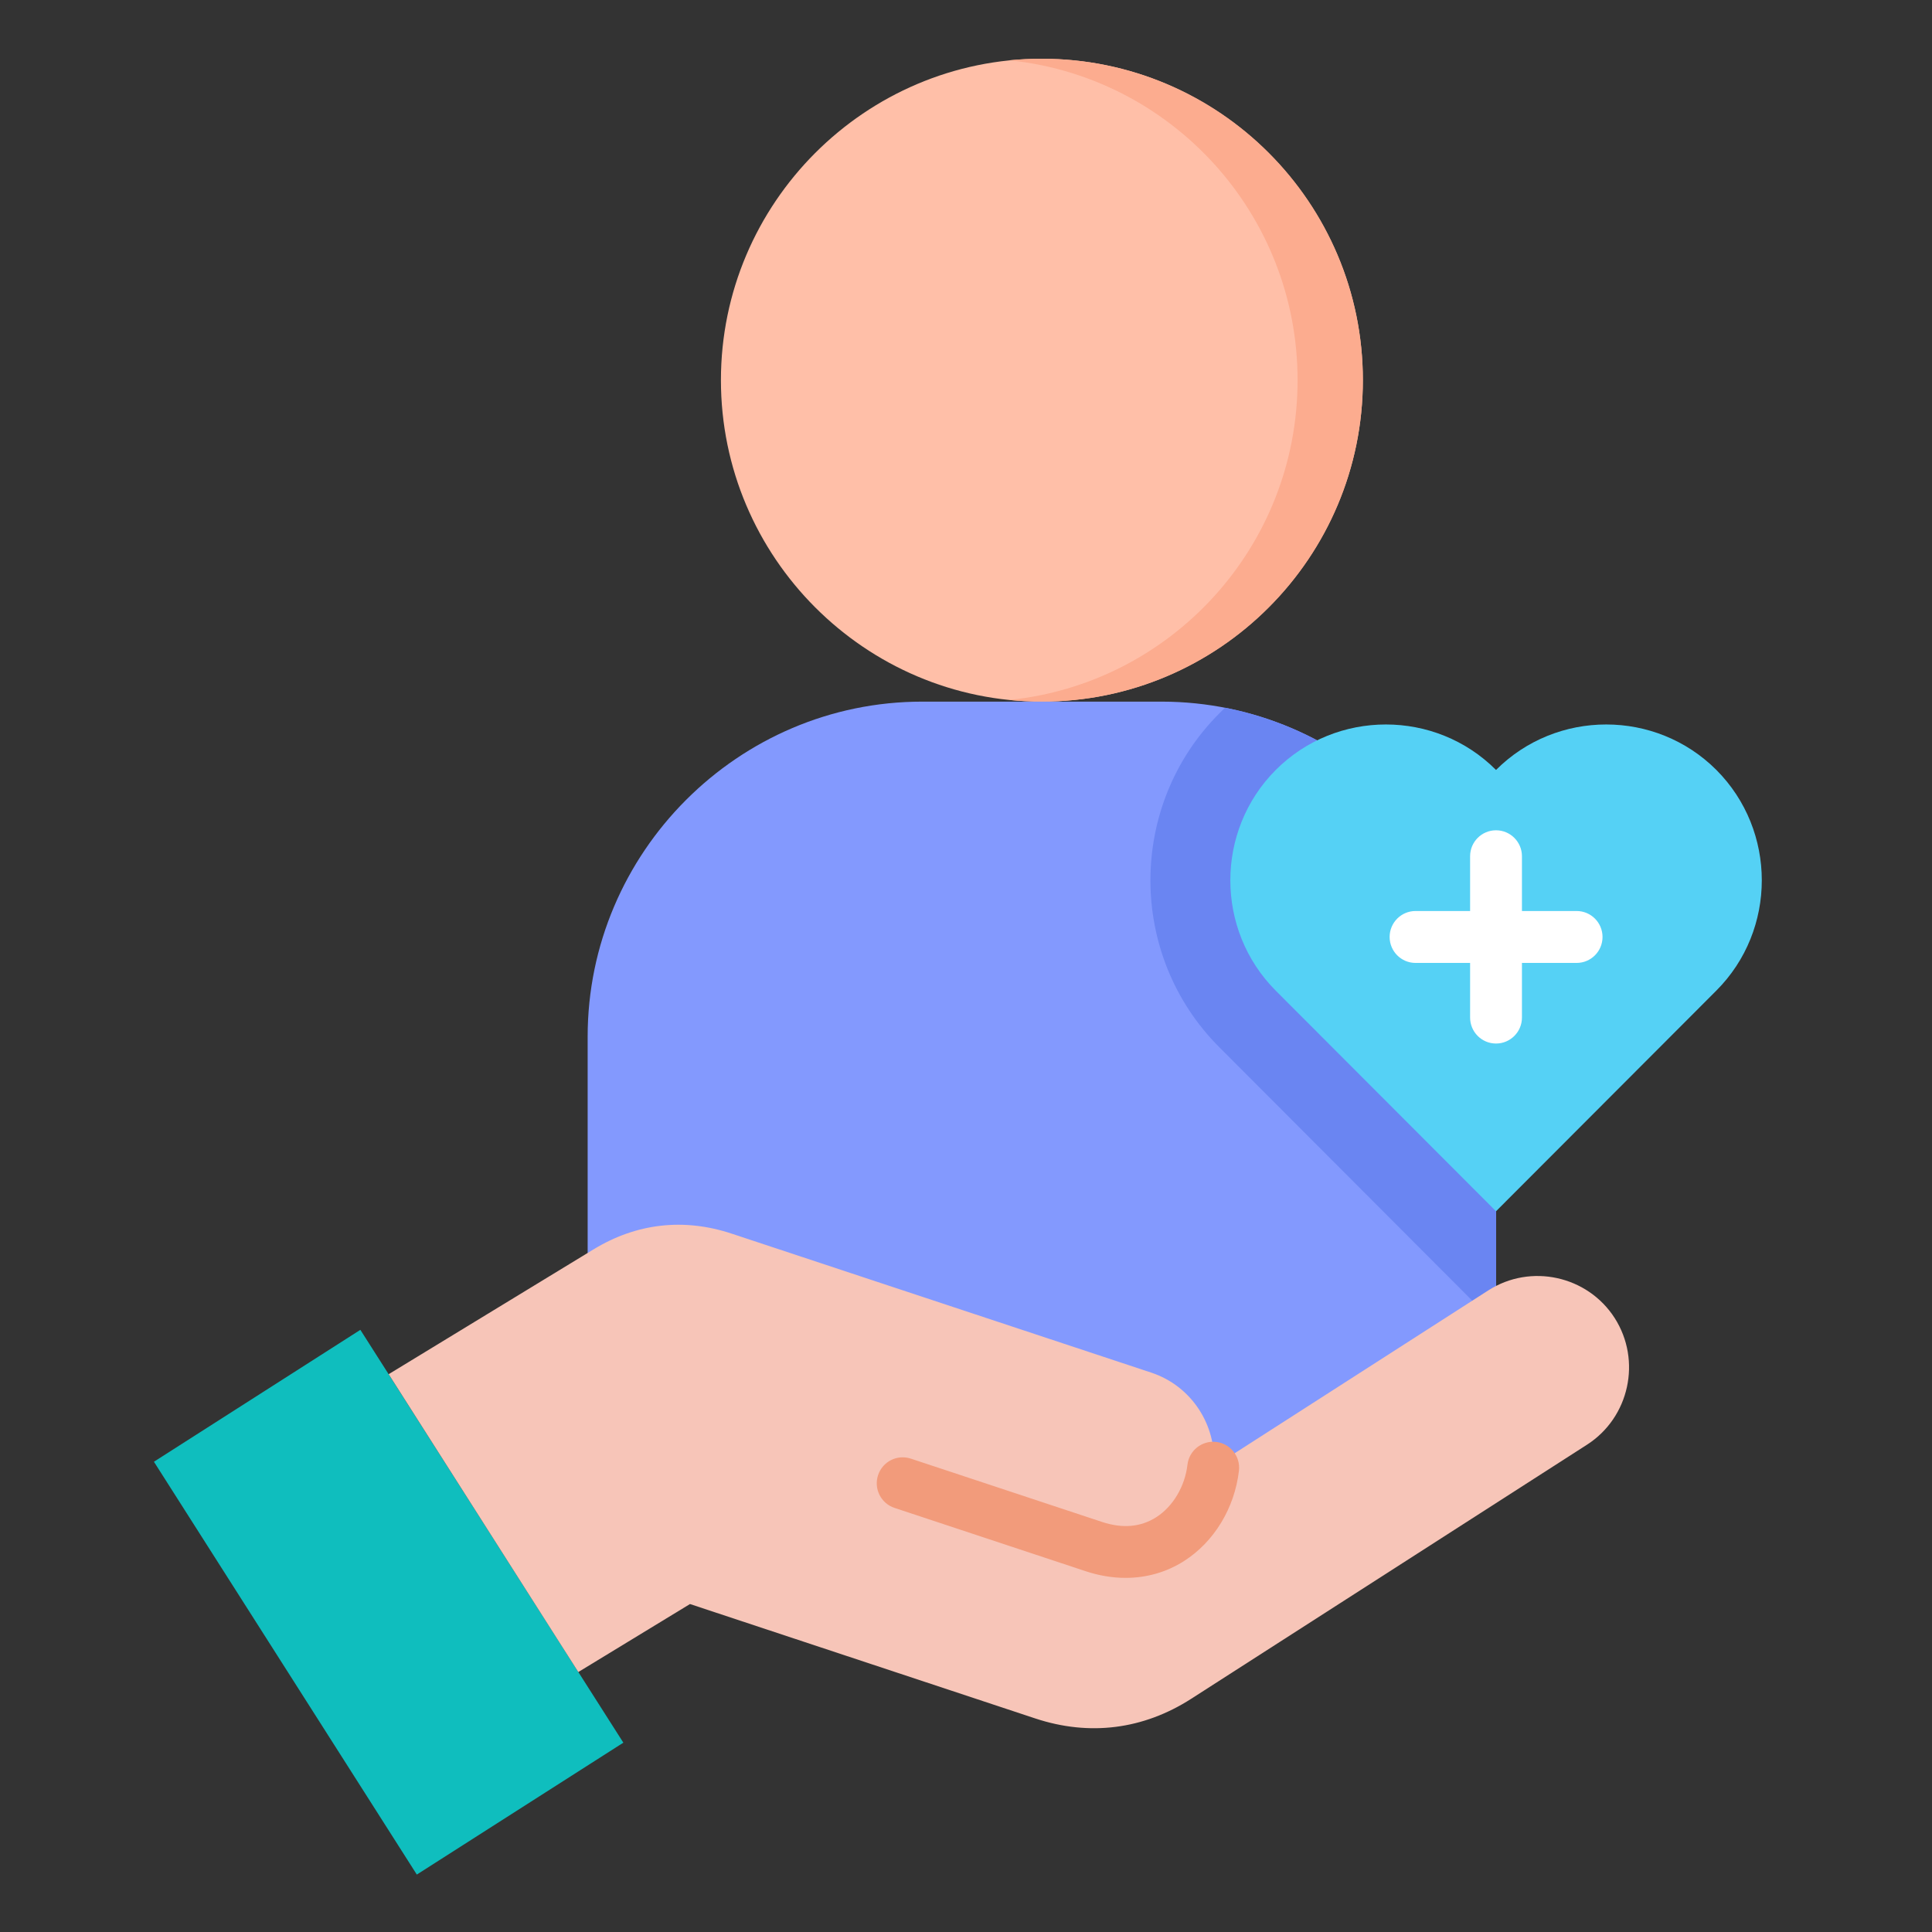 <svg xmlns="http://www.w3.org/2000/svg" xmlns:xlink="http://www.w3.org/1999/xlink" width="400" zoomAndPan="magnify" viewBox="0 0 300 300" height="400" preserveAspectRatio="xMidYMid meet" version="1.0"><rect x="0" y="0" width="300" height="300" fill="#333333" stroke="none"/><defs><clipPath id="c3799b2089"><path d="M 111 9.102 L 212 9.102 L 212 109 L 111 109 Z M 111 9.102 " clip-rule="nonzero"/></clipPath><clipPath id="fb9afc5aaa"><path d="M 156 9.102 L 212 9.102 L 212 109 L 156 109 Z M 156 9.102 " clip-rule="nonzero"/></clipPath><clipPath id="35c82c0e1f"><path d="M 23.895 206 L 97 206 L 97 291.102 L 23.895 291.102 Z M 23.895 206 " clip-rule="nonzero"/></clipPath></defs><g clip-path="url(#c3799b2089)"><path fill="#ffbfa8" d="M 161.777 108.949 C 189.234 108.949 211.625 86.527 211.625 59.027 C 211.625 31.543 189.234 9.121 161.777 9.121 C 134.336 9.121 111.945 31.543 111.945 59.027 C 111.945 86.527 134.336 108.949 161.777 108.949 Z M 161.777 108.949 " fill-opacity="1" fill-rule="evenodd"/></g><g clip-path="url(#fb9afc5aaa)"><path fill="#fcac8f" d="M 161.777 9.121 C 160.066 9.121 158.387 9.199 156.711 9.363 C 181.852 11.91 201.488 33.176 201.488 59.027 C 201.488 84.879 181.852 106.145 156.711 108.688 C 158.387 108.852 160.066 108.949 161.777 108.949 C 189.301 108.949 211.625 86.59 211.625 59.027 C 211.625 31.461 189.301 9.121 161.777 9.121 Z M 161.777 9.121 " fill-opacity="1" fill-rule="evenodd"/></g><path fill="#8399fe" d="M 143.199 108.949 L 180.352 108.949 C 208.934 108.949 232.301 132.352 232.301 160.98 L 232.301 225.703 L 91.25 225.703 L 91.25 160.98 C 91.25 132.352 114.637 108.949 143.199 108.949 Z M 143.199 108.949 " fill-opacity="1" fill-rule="evenodd"/><path fill="#6a85f2" d="M 232.301 205.664 L 189.332 162.609 C 175.074 148.348 175.074 125.043 189.332 110.777 C 189.625 110.469 189.934 110.191 190.227 109.898 C 214.133 114.547 232.301 135.73 232.301 160.98 Z M 232.301 205.664 " fill-opacity="1" fill-rule="evenodd"/><path fill="#55d1f5" d="M 198.098 119.559 C 207.5 110.141 222.898 110.141 232.301 119.559 C 241.719 110.141 257.102 110.141 266.52 119.559 C 275.922 128.992 275.922 144.398 266.52 153.812 L 232.301 188.086 L 198.098 153.832 C 188.695 144.398 188.695 128.992 198.098 119.559 Z M 198.098 119.559 " fill-opacity="1" fill-rule="evenodd"/><path fill="#ffffff" d="M 248.84 145.492 C 248.84 147.719 247.039 149.523 244.816 149.523 L 236.328 149.523 L 236.328 158.008 C 236.328 160.234 234.523 162.039 232.301 162.039 C 230.078 162.039 228.277 160.234 228.277 158.008 L 228.277 149.523 L 219.805 149.523 C 217.582 149.523 215.781 147.719 215.781 145.492 C 215.781 143.266 217.582 141.461 219.805 141.461 L 228.277 141.461 L 228.277 132.957 C 228.277 130.73 230.078 128.926 232.301 128.926 C 234.523 128.926 236.328 130.73 236.328 132.957 L 236.328 141.461 L 244.816 141.461 C 247.039 141.461 248.84 143.266 248.84 145.492 Z M 248.84 145.492 " fill-opacity="1" fill-rule="nonzero"/><g clip-path="url(#35c82c0e1f)"><path fill="#0fbebe" d="M 23.902 226.977 L 64.723 291.082 L 96.793 270.602 L 55.957 206.496 Z M 23.902 226.977 " fill-opacity="1" fill-rule="evenodd"/></g><path fill="#f7c5b8" d="M 107.141 249.074 L 160.781 266.848 C 169.176 269.621 177.535 268.562 184.98 263.781 L 246.43 224.332 C 253.012 220.105 254.938 211.262 250.73 204.668 C 246.512 198.09 237.68 196.148 231.098 200.375 L 188.469 227.746 C 188.957 221.379 185.078 215.227 178.758 213.137 L 113.625 191.562 C 106.195 189.098 98.828 189.93 92.148 194.012 L 60.355 213.383 L 86.785 254.902 L 89.801 259.633 Z M 107.141 249.074 " fill-opacity="1" fill-rule="evenodd"/><path fill="#f29b7b" d="M 174.785 245.012 C 172.754 245.012 170.668 244.668 168.578 243.977 L 138.906 234.148 C 136.793 233.449 135.648 231.172 136.348 229.059 C 137.047 226.945 139.32 225.797 141.434 226.496 L 171.105 236.32 C 174.293 237.379 177.129 237.133 179.539 235.594 C 182.137 233.934 183.996 230.812 184.387 227.441 C 184.645 225.23 186.645 223.645 188.852 223.902 C 191.059 224.16 192.641 226.164 192.383 228.375 C 191.707 234.18 188.523 239.418 183.867 242.391 C 181.145 244.129 178.039 245.012 174.785 245.012 Z M 174.785 245.012 " fill-opacity="1" fill-rule="nonzero"/></svg>